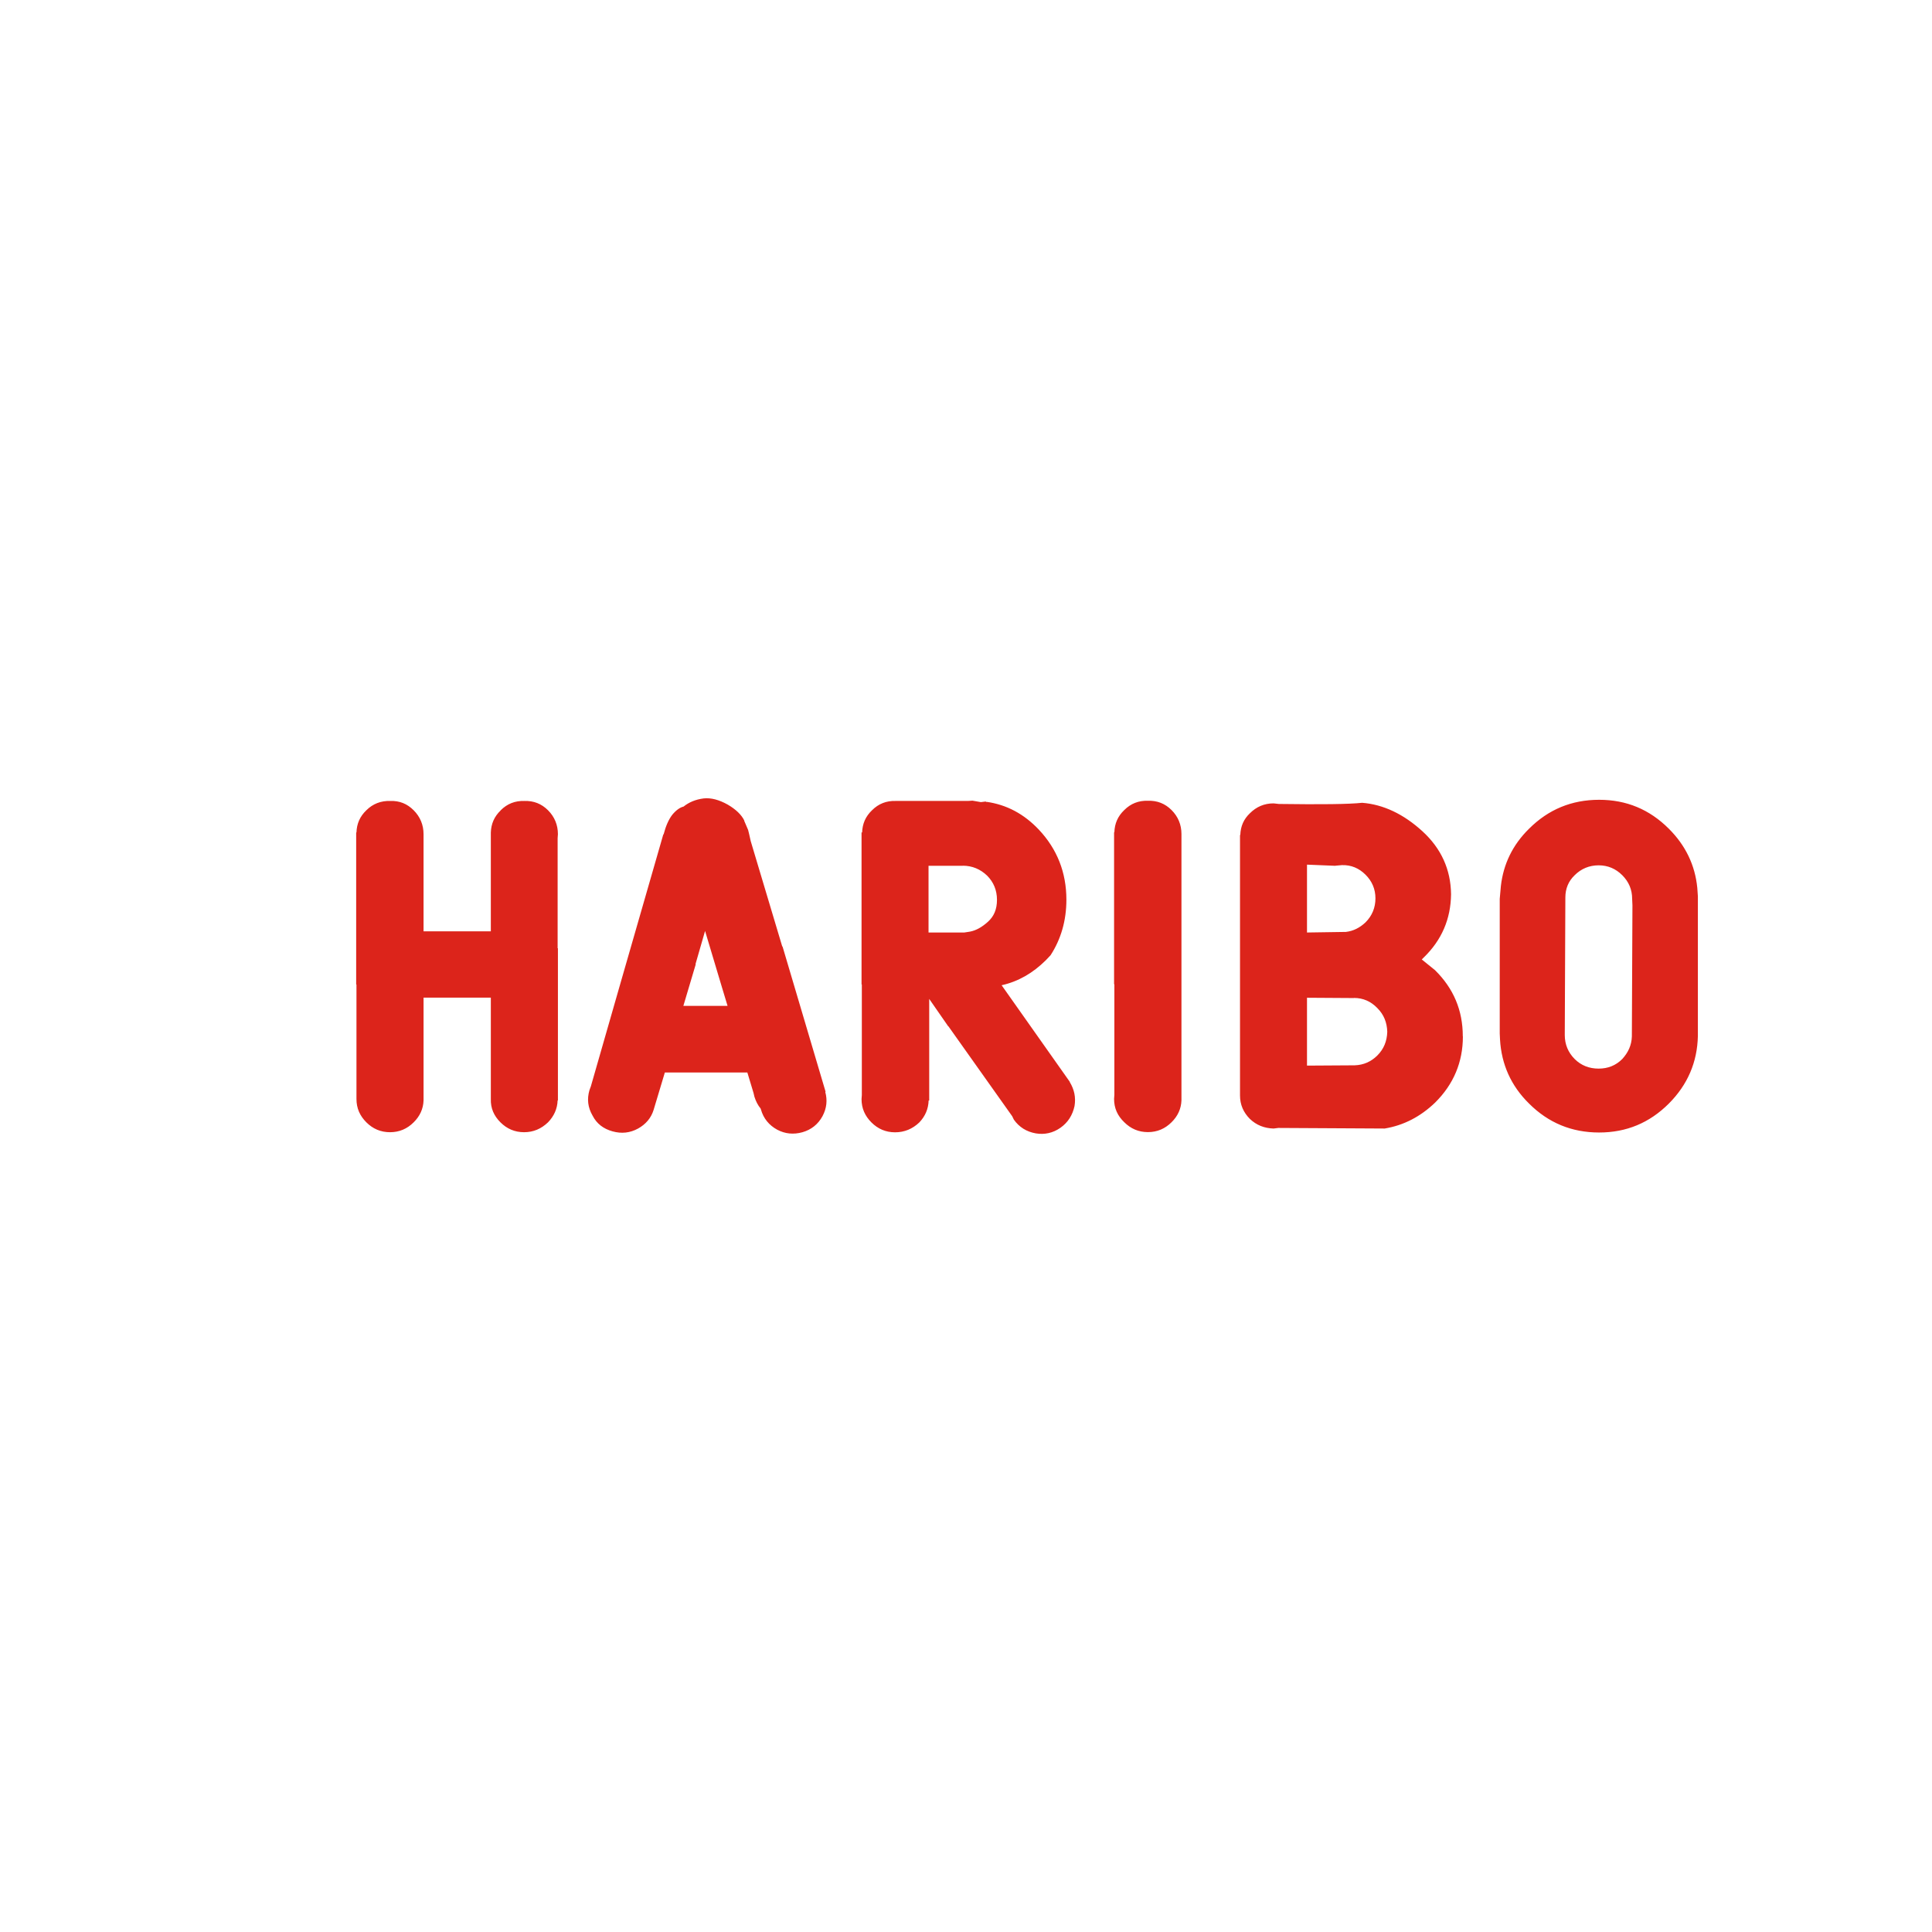 <?xml version="1.0" encoding="UTF-8"?>
<svg id="_图层_2" data-name="图层 2" xmlns="http://www.w3.org/2000/svg" viewBox="0 0 199.29 199.29">
  <defs>
    <style>
      .cls-1 {
        fill: #fff;
      }

      .cls-2 {
        fill: #dc241b;
        fill-rule: evenodd;
      }

      .cls-3 {
        opacity: 0;
      }
    </style>
  </defs>
  <g id="_图层_1-2" data-name="图层 1">
    <g class="cls-3">
      <circle class="cls-1" cx="99.65" cy="99.65" r="99.65"/>
    </g>
    <path id="HARIBO" class="cls-2" d="M162.43,90.28c.67-.67,1.51-1.02,2.47-1.02s1.77.35,2.44,1.02c.67.67,1.02,1.48,1.02,2.44l.03.67-.06,13.53c-.03.9-.38,1.65-.99,2.32-.67.67-1.48.99-2.44.99s-1.8-.32-2.47-.99c-.67-.67-1.02-1.51-1.02-2.47v-.09l.06-14.11c0-.9.32-1.68.96-2.29ZM164.95,82.5c2.82,0,5.2.99,7.2,2.99,1.71,1.71,2.7,3.74,2.93,6.1l.06.87v14.4c-.06,2.7-1.05,5.02-2.99,6.97-2,2-4.38,2.99-7.2,2.99s-5.23-.99-7.23-2.99c-1.86-1.83-2.84-4.04-2.99-6.59l-.03-.64v-13.88l.12-1.34c.26-2.26,1.22-4.24,2.9-5.89,2-2,4.41-2.99,7.23-2.99ZM150.9,106.92c0,2.64-.96,4.93-2.87,6.82-1.51,1.45-3.25,2.35-5.2,2.67l-10.97-.06-.49.06c-.96-.03-1.77-.35-2.44-.99-.67-.67-1.02-1.48-1.02-2.41v-26.88h.03c.03-.9.35-1.63.99-2.24.67-.67,1.48-1.02,2.44-1.02l.55.06c4.33.06,7.2.03,8.59-.12,2.18.17,4.27,1.16,6.21,2.93,1.94,1.77,2.93,3.95,2.96,6.5-.03,2.55-.96,4.73-2.82,6.53l-.2.2,1.36,1.1c1.92,1.89,2.87,4.15,2.87,6.82ZM76.76,84.65l.41.96.12.49.15.67,3.25,10.86h.03l4.44,14.98-.03.03c.23.84.15,1.68-.29,2.5-.46.84-1.16,1.39-2.06,1.65-.93.26-1.8.17-2.61-.26-.84-.46-1.42-1.16-1.68-2.09l-.03-.09c-.29-.35-.49-.75-.64-1.22l-.09-.38-.64-2.12h-8.51l-1.16,3.86h0c-.26.84-.81,1.48-1.6,1.92-.84.46-1.71.55-2.64.29-.93-.26-1.63-.78-2.06-1.63-.49-.84-.58-1.71-.32-2.61l.15-.41,3.14-10.94,4.33-15.04h.03c.23-.87.52-1.54.9-2.03.38-.46.78-.75,1.16-.84.55-.44,1.22-.73,2.06-.84.78-.09,1.63.15,2.5.64.84.49,1.42,1.05,1.71,1.65ZM88.93,85.87h-.06v15.68h.03v11.41l-.03.41c0,.96.35,1.74,1.02,2.41.67.67,1.48,1.02,2.44,1.02s1.8-.35,2.5-1.02c.61-.64.93-1.39.96-2.26h.06v-10.48l1.97,2.84v-.03l6.59,9.29.17.35c.55.78,1.31,1.25,2.26,1.42.9.15,1.77-.03,2.55-.58.78-.55,1.25-1.31,1.45-2.24.15-.9-.03-1.71-.49-2.47v-.03l-7.03-9.96c1.71-.38,3.22-1.25,4.56-2.58l.49-.52c1.07-1.65,1.63-3.57,1.63-5.72,0-2.82-.96-5.23-2.84-7.23-1.54-1.63-3.34-2.58-5.4-2.87v.03l-.09-.06-.49.06-.87-.15-.46.03h-7.46c-.96-.03-1.77.29-2.44.96-.67.64-.99,1.39-1.02,2.29ZM99.32,89.3c.96,0,1.8.35,2.5,1.02.67.67,1.02,1.51,1.02,2.5s-.32,1.71-.93,2.26c-.61.55-1.22.9-1.86,1.02l-.58.09h-3.69v-6.88h3.54ZM121.87,86.04v27.46c-.03.87-.38,1.63-1.02,2.26-.67.67-1.48,1.02-2.44,1.02s-1.77-.35-2.44-1.02c-.7-.67-1.05-1.45-1.05-2.41l.03-.41v-11.41h-.03v-15.68h.03c.03-.9.35-1.65,1.02-2.29.67-.67,1.48-.99,2.44-.96.96-.03,1.77.29,2.44.96.67.67,1.02,1.51,1.02,2.47ZM137.75,89.3l.67-.06c.96-.03,1.77.32,2.44.99.67.67,1.02,1.48,1.02,2.44s-.35,1.8-1.02,2.47c-.58.55-1.25.9-2.03.99l-4.01.06v-7l2.93.12ZM51.65,83.58c.67-.67,1.48-.99,2.44-.96.96-.03,1.77.29,2.44.96.67.67,1.02,1.51,1.02,2.47l-.03.41v11.35h.03v15.7h-.03c-.03.87-.38,1.63-.99,2.26-.7.67-1.51,1.02-2.47,1.02s-1.77-.35-2.44-1.02c-.67-.67-1.02-1.45-.99-2.41v-10.45h-6.94v10.6c-.03.87-.38,1.63-1.02,2.26-.67.67-1.48,1.02-2.44,1.02s-1.77-.35-2.44-1.02c-.67-.67-1.02-1.45-1.02-2.41v-11.81h-.03v-15.68h.03c.03-.9.35-1.65,1.02-2.29.67-.67,1.51-.99,2.47-.96.96-.03,1.74.29,2.41.96s1.02,1.51,1.02,2.47v10.02h6.94v-10.19c.03-.9.35-1.65,1.02-2.29ZM139.67,102.94c.93,0,1.74.35,2.41,1.05.67.67.99,1.48,1.02,2.44-.03.96-.35,1.77-1.02,2.44-.64.64-1.42.99-2.35,1.02h-.06l-4.85.03v-7l4.64.03h.2ZM71.77,99.46l-1.28,4.3h4.56l-.58-1.92h0l-1.74-5.81-.99,3.43h.03"/>
  </g>
</svg>